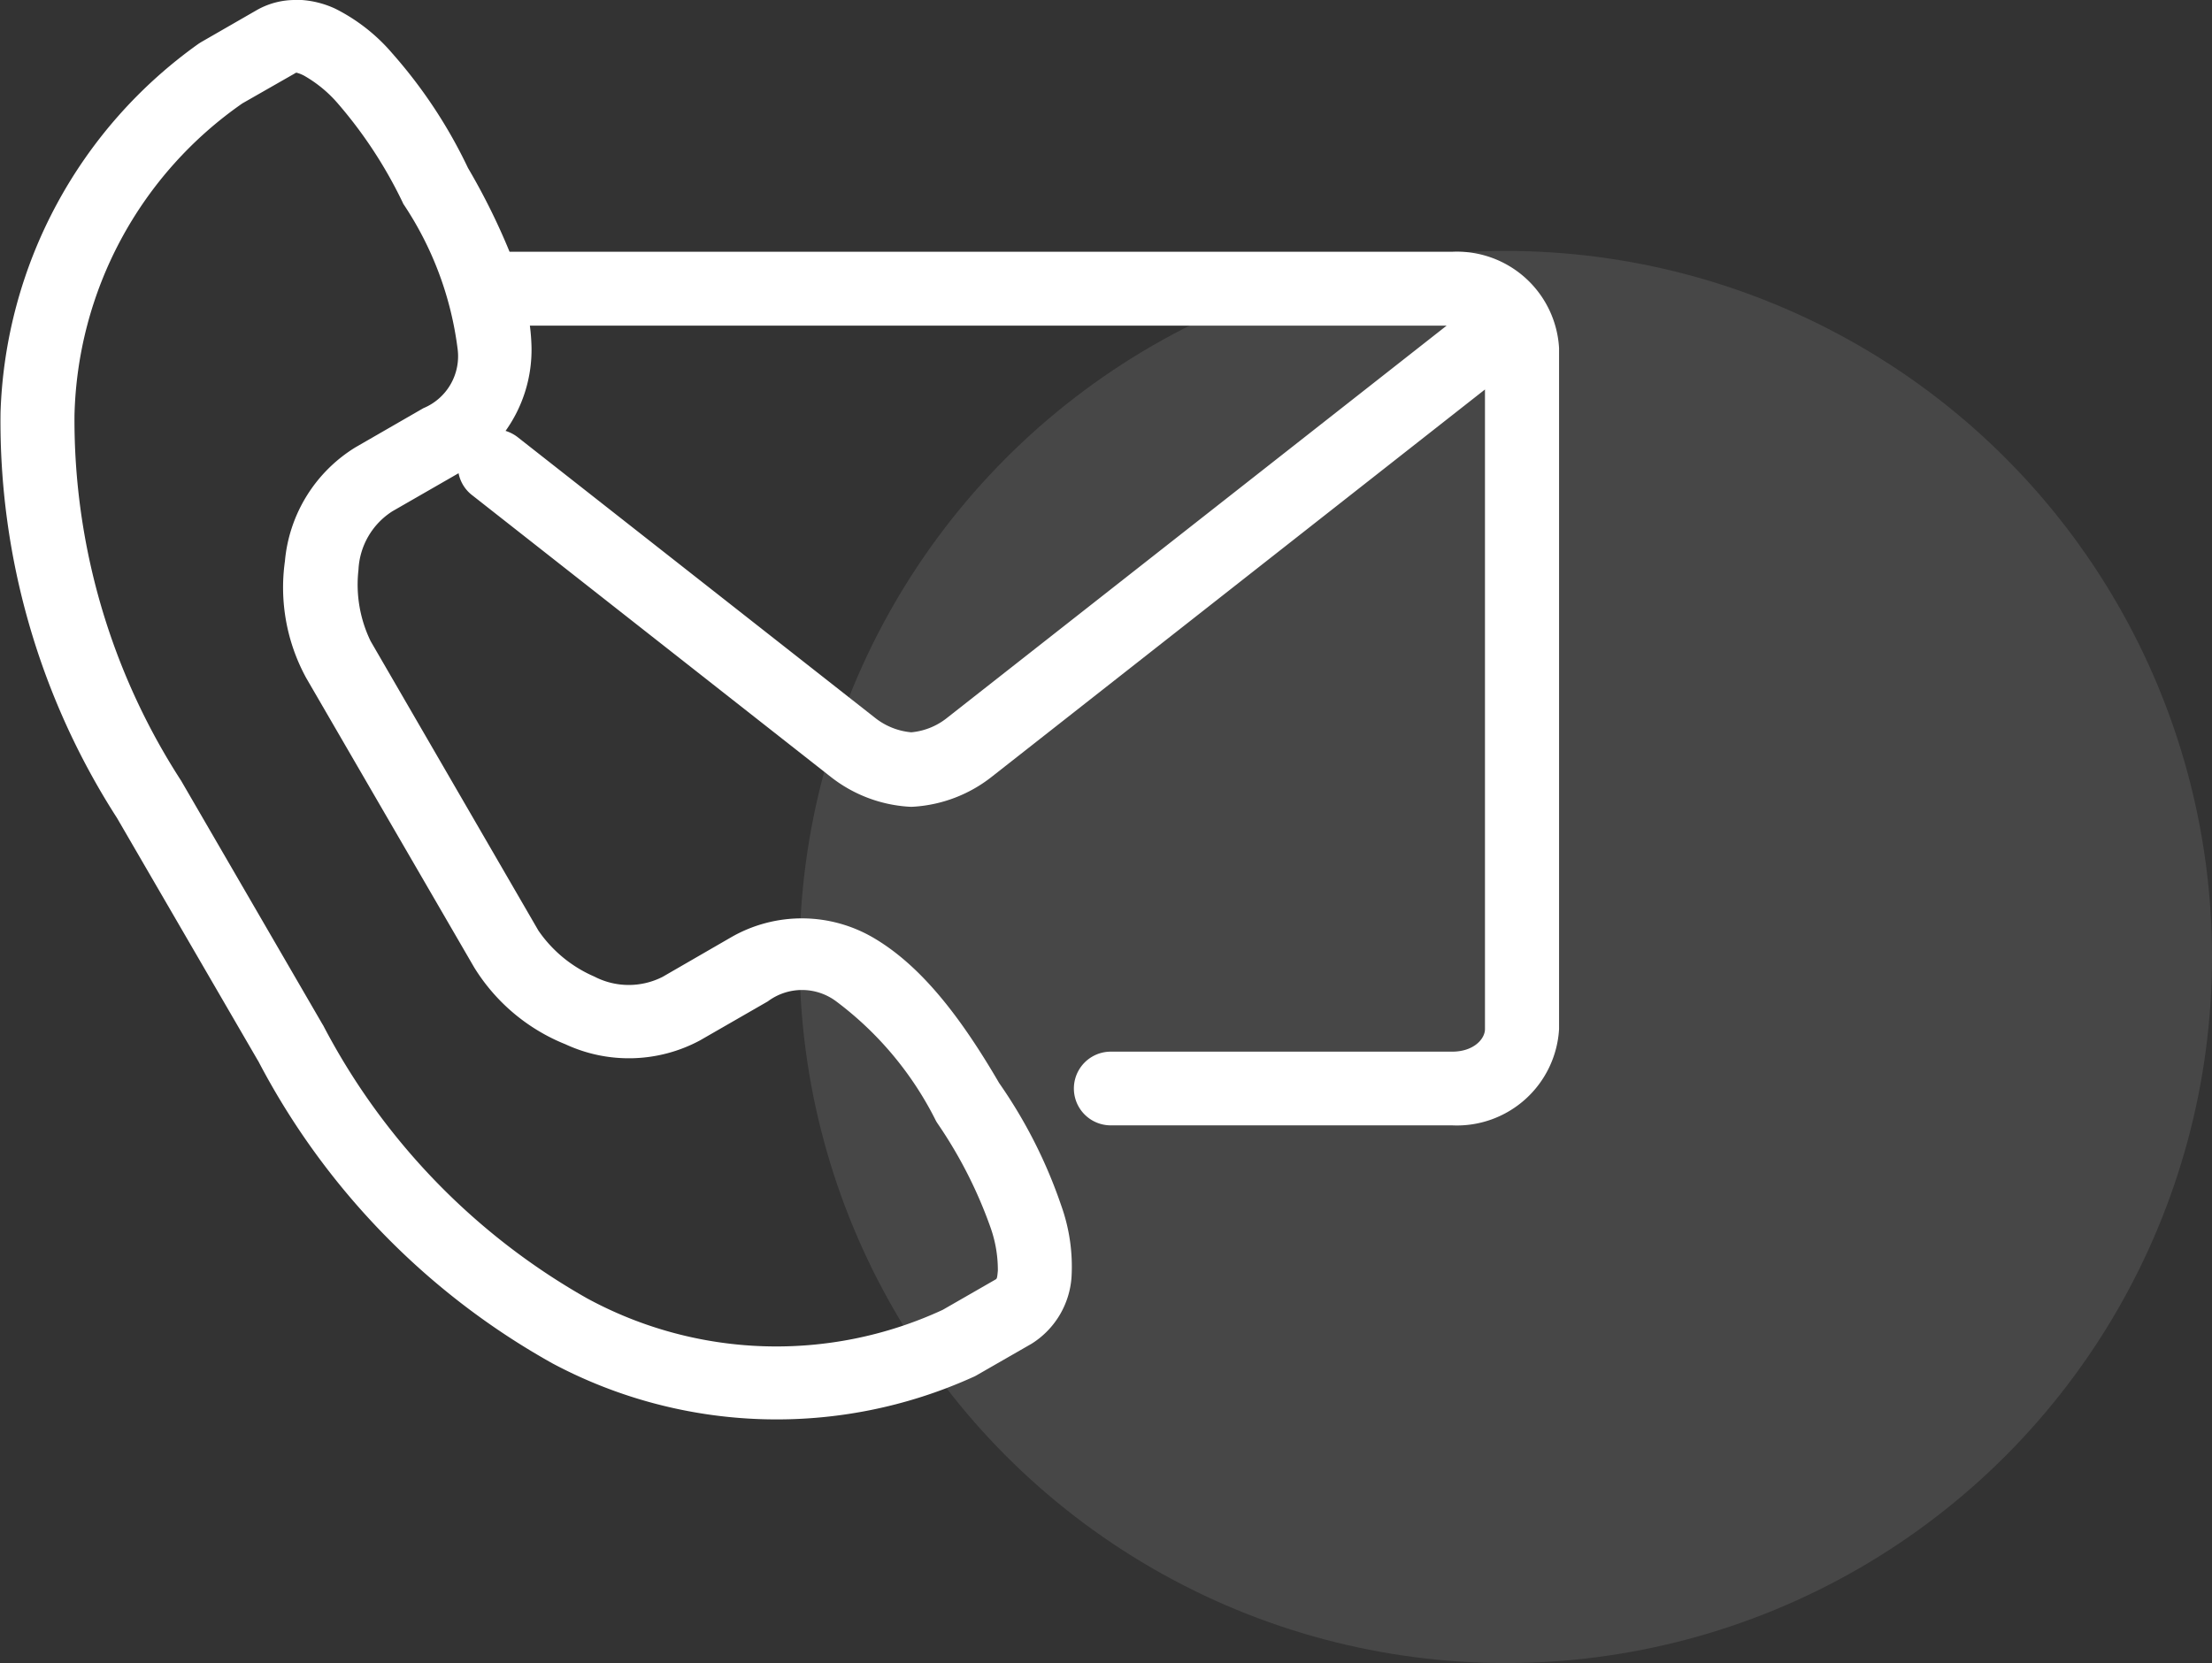 <svg xmlns="http://www.w3.org/2000/svg" width="83" height="62.418" viewBox="0 0 83 62.418">
  <rect x="0" y="0" width="83" height="62.418" fill="#333333" stroke="none"/>
  <g id="Groupe_161" data-name="Groupe 161" transform="translate(-1376 -2478.437)">
    <circle id="Ellipse_7" data-name="Ellipse 7" cx="26.5" cy="26.5" r="26.5" transform="translate(1406 2487.855)" fill="#fff" opacity="0.1"/>
    <g id="Groupe_124" data-name="Groupe 124" transform="translate(1370.12 2470.299)">
      <path id="Tracé_265" data-name="Tracé 265" d="M25.763,20.359h34.4L41.372,35.116a2.514,2.514,0,0,1-1.3.507,2.559,2.559,0,0,1-1.311-.507L25.33,24.566a1.435,1.435,0,0,0-.48-.256,5.24,5.24,0,0,0,.974-3.133,7.531,7.531,0,0,0-.062-.818Zm-8.749-9.491a1.309,1.309,0,0,1,.269.106,4.8,4.8,0,0,1,1.268,1.041,16.731,16.731,0,0,1,2.414,3.671c.015.031.032.065.046.1a12.6,12.6,0,0,1,2.038,5.434,2.11,2.11,0,0,1-1.283,2.238l-2.552,1.471A5.6,5.6,0,0,0,16.571,29.2a7.078,7.078,0,0,0,.8,4.386l6.3,10.858A7.153,7.153,0,0,0,27.1,47.333a5.645,5.645,0,0,0,5.039-.143l2.552-1.468a2.14,2.14,0,0,1,2.59.018A12.655,12.655,0,0,1,41,50.207c.02.036.039.066.062.1a16.811,16.811,0,0,1,1.988,3.91,4.763,4.763,0,0,1,.272,1.611c-.03.337-.037.3-.126.355L41.252,57.3a14.87,14.87,0,0,1-13.346-.434A25.1,25.1,0,0,1,18,46.61c-.008-.009-.012-.02-.018-.026l-5.314-9.159a.141.141,0,0,1-.02-.029A24.928,24.928,0,0,1,8.675,23.731a14.679,14.679,0,0,1,6.3-11.713l1.943-1.11c.045-.026.059-.045.1-.041Zm.02-2.729a2.9,2.9,0,0,0-1.51.373L13.47,9.694c-.046.026-.089.054-.131.08A17.687,17.687,0,0,0,5.9,23.616,27.515,27.515,0,0,0,10.271,38.84l5.3,9.127-.012-.027A27.648,27.648,0,0,0,26.617,59.313a17.881,17.881,0,0,0,15.771.511,1.053,1.053,0,0,0,.135-.067l2.057-1.181a3.209,3.209,0,0,0,1.507-2.514,6.8,6.8,0,0,0-.391-2.689,18.36,18.36,0,0,0-2.326-4.587c-1.513-2.6-2.974-4.409-4.662-5.419a5.318,5.318,0,0,0-5.41-.042L30.745,44.8a2.8,2.8,0,0,1-2.563-.009,4.9,4.9,0,0,1-2.1-1.727L19.786,32.2a4.87,4.87,0,0,1-.455-2.675,2.756,2.756,0,0,1,1.276-2.2l2.48-1.426a1.372,1.372,0,0,0,.524.836l13.43,10.552a5.275,5.275,0,0,0,2.95,1.129,1.465,1.465,0,0,0,.161,0A5.269,5.269,0,0,0,43.1,37.287L61.6,22.756V46.763c0,.365-.417.846-1.234.846H47.558a1.383,1.383,0,1,0,0,2.766H60.363a3.84,3.84,0,0,0,4.017-3.613V21.2a3.839,3.839,0,0,0-4.017-3.613H25a24.644,24.644,0,0,0-1.56-3.145,18.42,18.42,0,0,0-2.835-4.295,6.854,6.854,0,0,0-2.141-1.681v0a3.567,3.567,0,0,0-1.43-.336Z" fill="#fff"/>
    </g>
  </g>
</svg>
